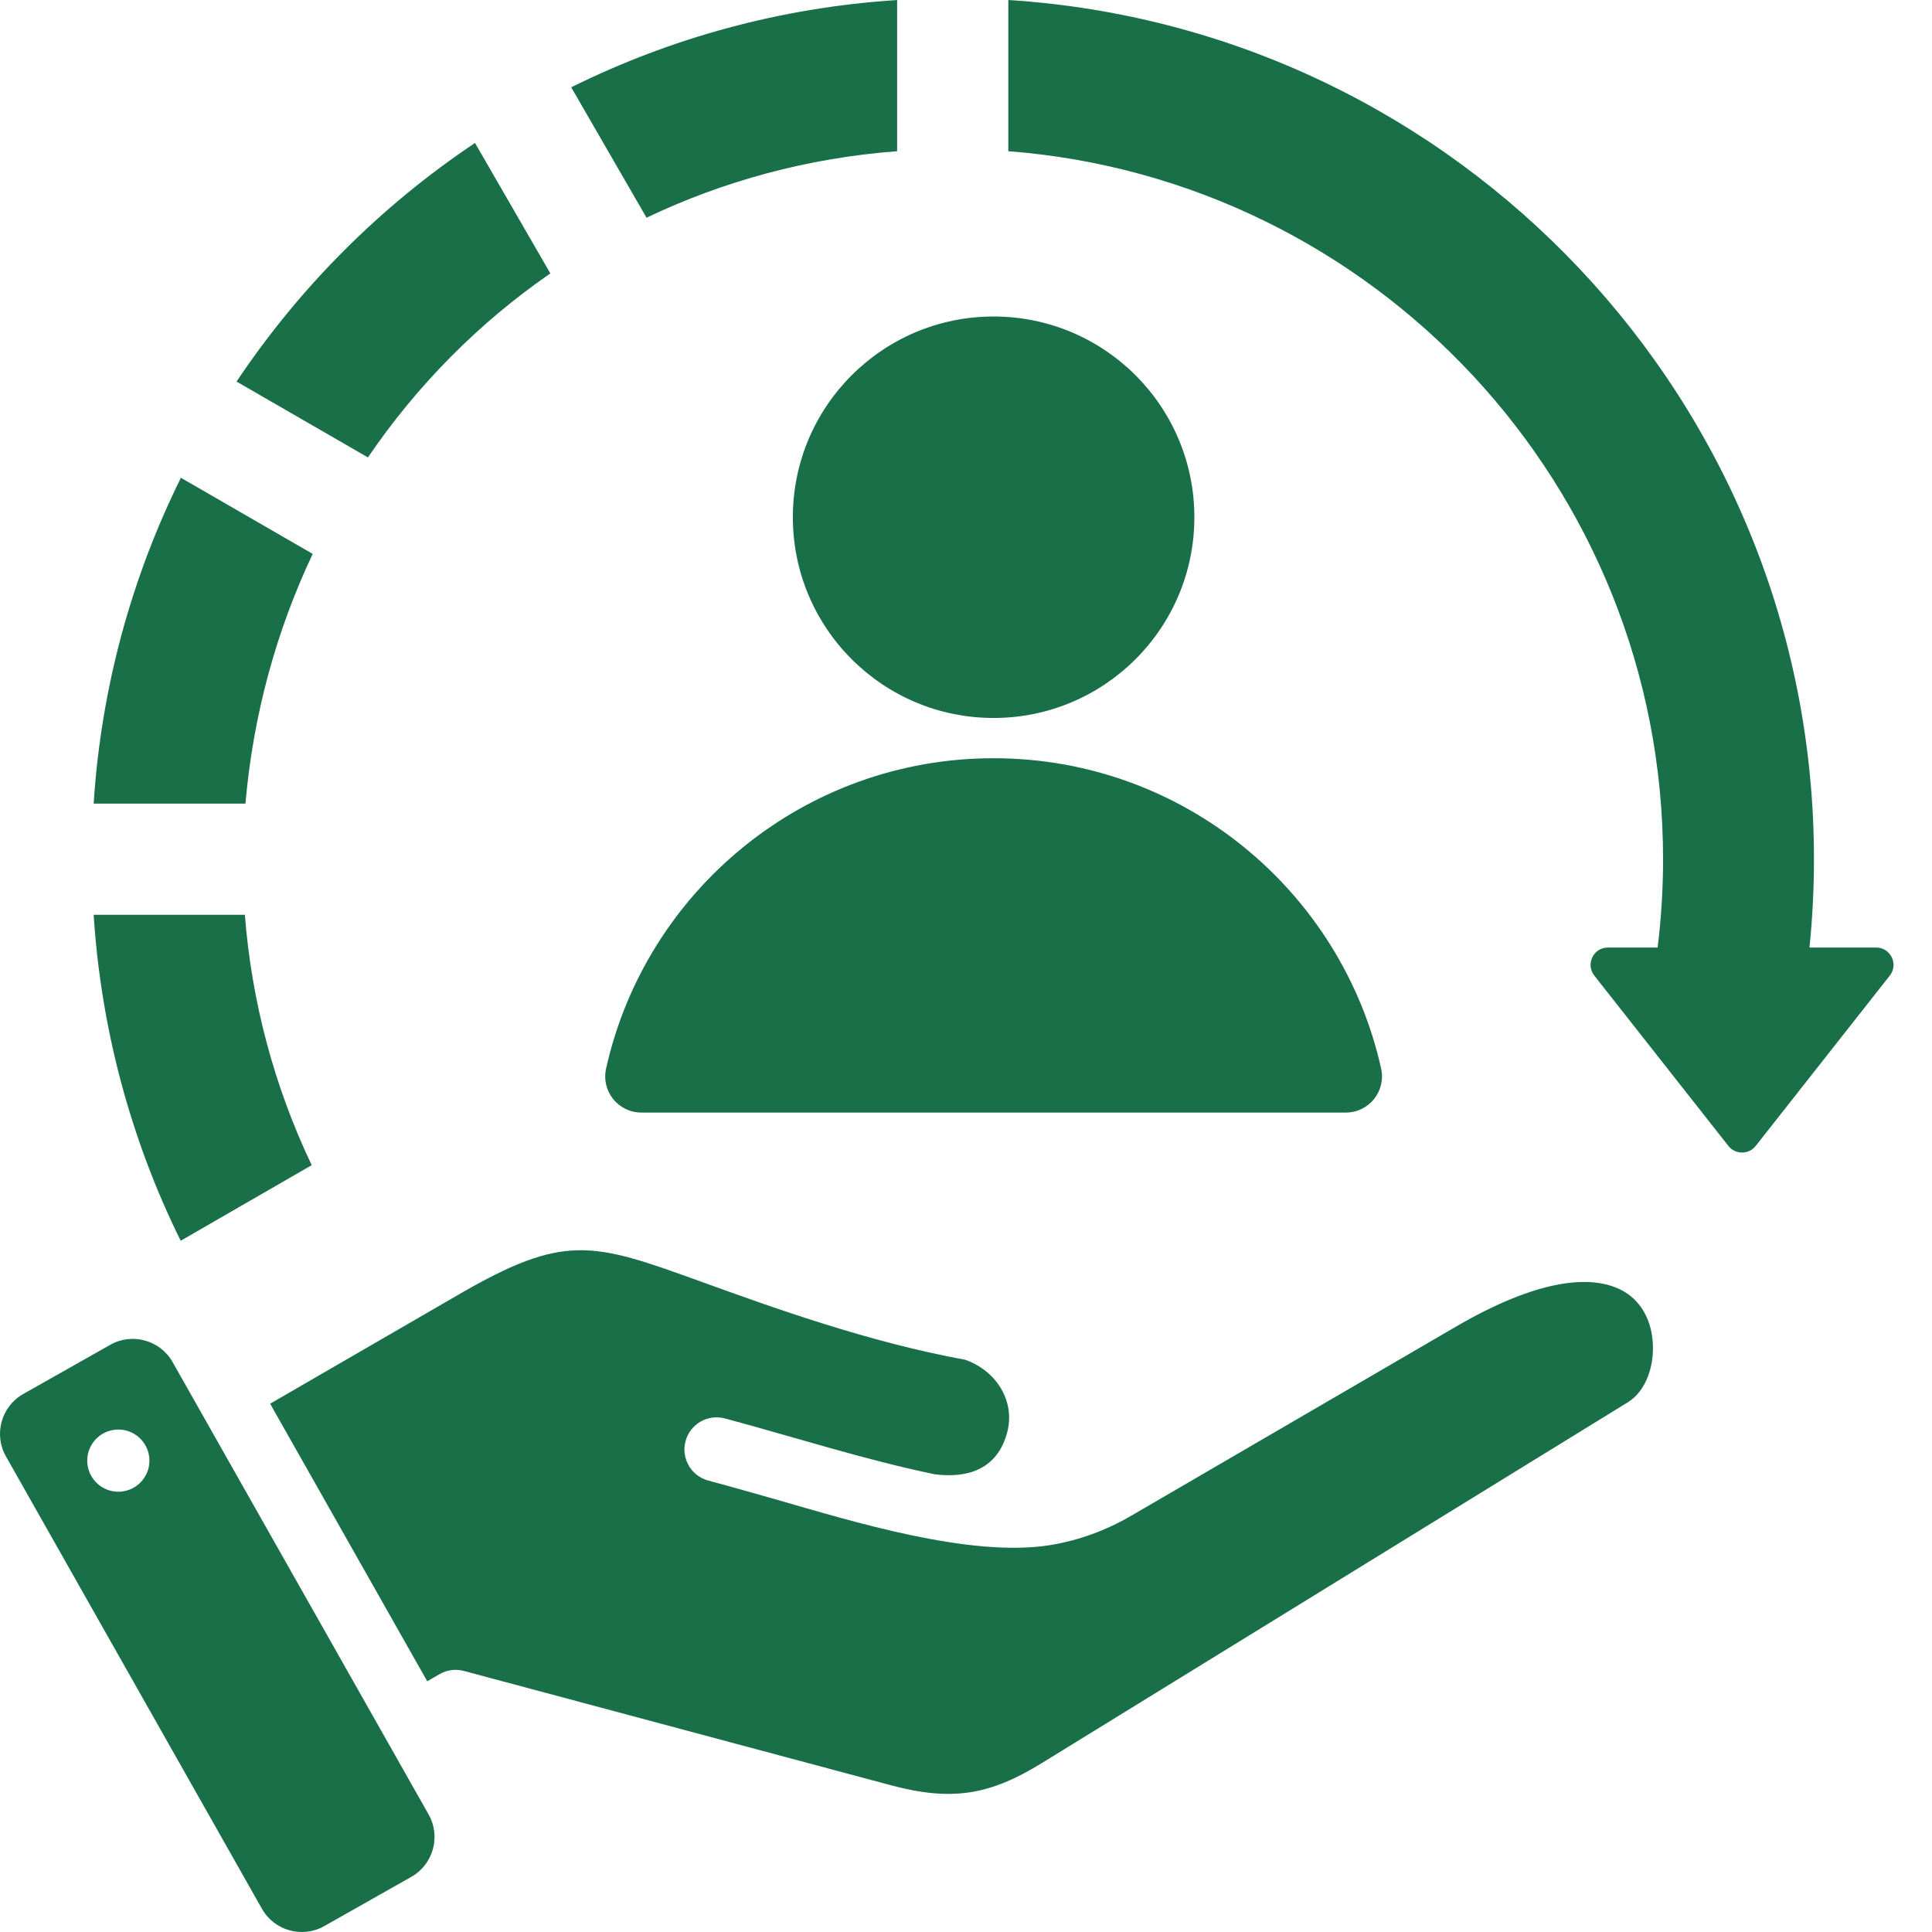 <svg width="50" height="50" viewBox="0 0 50 50" fill="none" xmlns="http://www.w3.org/2000/svg">
<g clip-path="url(#clip0_204_448)">
<path fill-rule="evenodd" clip-rule="evenodd" d="M6.337 23.675C6.51 25.9 7.087 28.099 8.067 30.154L4.676 32.111C3.361 29.448 2.61 26.577 2.424 23.675H6.337V23.675ZM25.714 8.191C28.584 8.191 30.91 10.517 30.91 13.386C30.91 16.255 28.584 18.581 25.714 18.581C22.845 18.581 20.519 16.255 20.519 13.386C20.519 10.517 22.845 8.191 25.714 8.191ZM16.601 28.793H34.828C35.431 28.793 35.874 28.24 35.743 27.651C34.718 23.057 30.617 19.623 25.714 19.623C20.811 19.623 16.711 23.057 15.686 27.651C15.554 28.24 15.998 28.793 16.601 28.793ZM24.199 38.156C25.087 38.265 25.817 37.997 26.065 37.074C26.287 36.244 25.763 35.465 24.981 35.191C22.457 34.729 20.012 33.845 18.089 33.149C15.329 32.152 14.609 31.917 11.887 33.493L6.991 36.328L11.057 43.511L11.378 43.326C11.576 43.212 11.801 43.189 12.006 43.244L23.045 46.199C24.647 46.628 25.619 46.456 26.971 45.623L42.131 36.289C42.603 35.998 42.835 35.323 42.767 34.663C42.711 34.123 42.448 33.634 41.952 33.382C41.163 32.983 39.793 33.102 37.675 34.336L29.289 39.22C28.615 39.613 27.922 39.862 27.203 39.983C25.123 40.332 21.992 39.352 20.13 38.82C19.531 38.649 18.924 38.476 18.331 38.317C17.887 38.198 17.623 37.742 17.741 37.298C17.86 36.854 18.316 36.59 18.76 36.709C20.57 37.194 22.364 37.776 24.199 38.156ZM4.466 35.249L11.093 46.959C11.414 47.526 11.213 48.251 10.646 48.572L8.392 49.847C7.826 50.168 7.1 49.967 6.78 49.401L0.153 37.69C-0.168 37.124 0.033 36.399 0.599 36.078L2.854 34.803C3.42 34.482 4.145 34.683 4.466 35.249ZM2.946 37.005C2.506 37.069 2.202 37.478 2.266 37.917C2.33 38.357 2.739 38.662 3.179 38.597C3.619 38.533 3.923 38.124 3.859 37.685C3.795 37.245 3.386 36.94 2.946 37.005ZM2.424 20.798C2.617 17.787 3.409 14.936 4.682 12.365L8.093 14.335C7.155 16.316 6.552 18.496 6.352 20.798H2.424ZM6.122 9.875C7.753 7.434 9.852 5.332 12.293 3.7L14.243 7.076C12.39 8.356 10.791 9.972 9.522 11.838L6.122 9.875ZM14.783 2.259C17.352 0.986 20.202 0.193 23.218 0.001V3.913C20.897 4.089 18.712 4.689 16.732 5.634L14.783 2.259ZM26.095 0V3.913C35.575 4.644 43.04 12.569 43.04 22.236C43.04 23.011 42.992 23.773 42.899 24.522H41.614C41.238 24.522 41.029 24.954 41.261 25.249L44.731 29.657C44.911 29.885 45.257 29.885 45.437 29.657L48.907 25.249C49.14 24.954 48.93 24.522 48.554 24.522H46.829C46.906 23.771 46.945 23.008 46.945 22.236C46.945 10.411 37.733 0.739 26.095 0Z" fill="#196F48"/>
</g>
<defs>
<clipPath id="clip0_204_448">
<rect width="50" height="50" fill="white"/>
</clipPath>
</defs>
</svg>
